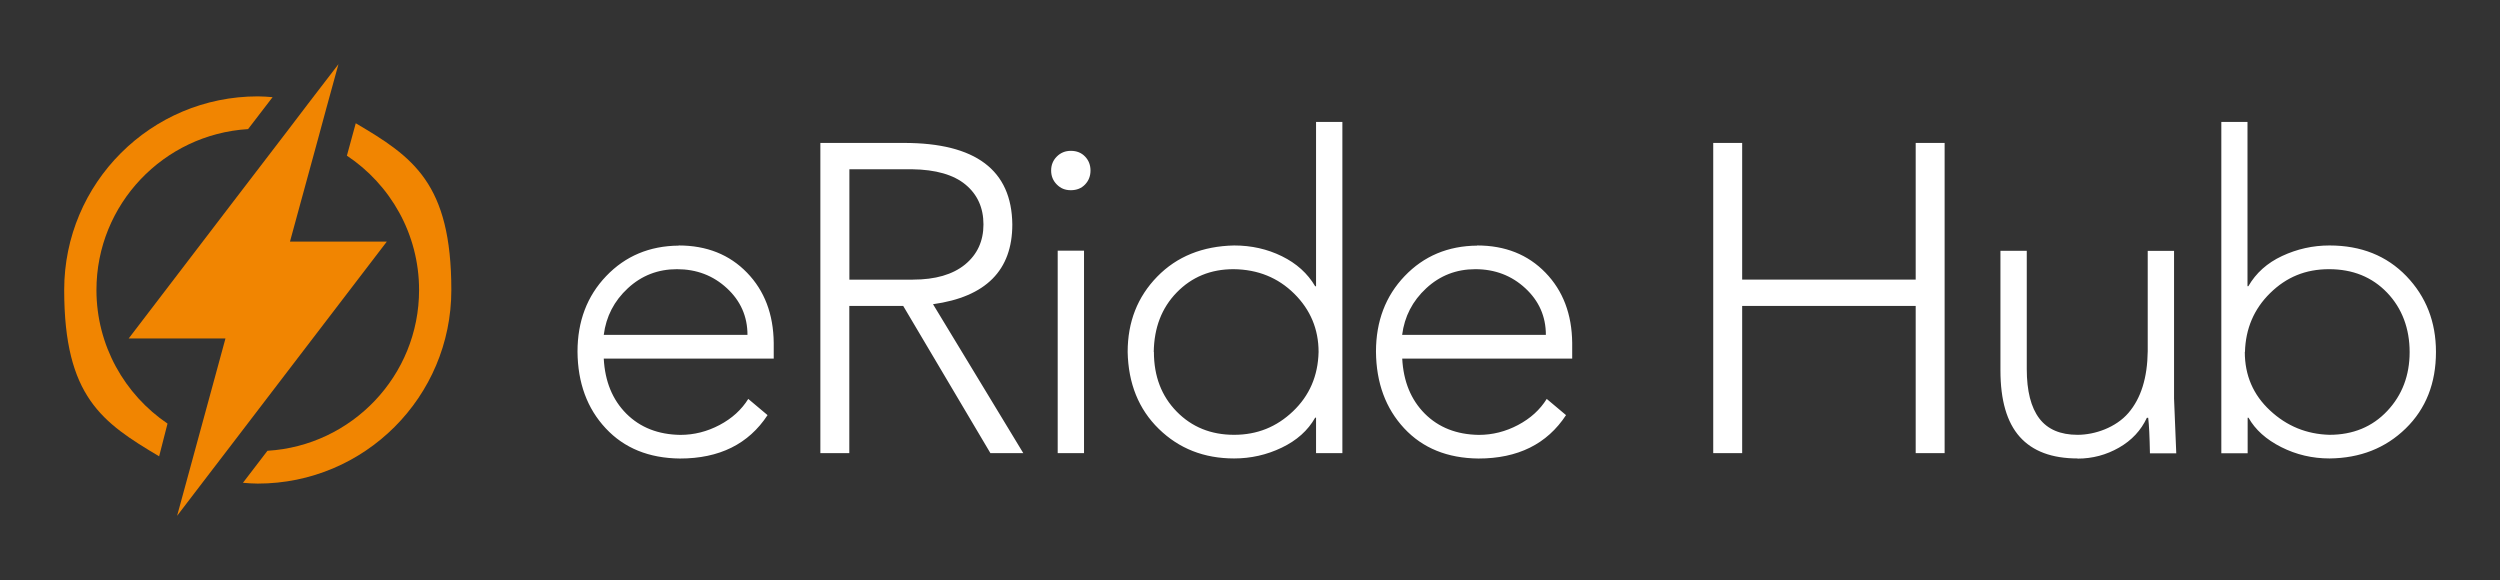 <svg xmlns="http://www.w3.org/2000/svg" viewBox="0 0 3162.3 733.7"><rect x="0" y="0" width="3162.3" height="733.7" fill="#333333" stroke="none"/><defs><style>      .cls-1 {        fill: #f18501;      }      .cls-2 {        fill: #fff;      }    </style></defs><g><g id="Ebene_1"><g><g id="SvgjsG1967"><g><path class="cls-1" d="M122,366.8c0-108.4,85-197,191.8-203.5l31-40.4c-6.2-.5-12.4-1-18.7-1-135.2,0-244.9,109.6-244.9,244.9s48.3,167.7,120.1,210.4l10.6-41.4c-54.2-36.7-89.9-98.8-89.9-169Z"></path><path class="cls-1" d="M450,155.9l-11.2,41c55,36.6,91.3,99.1,91.3,169.9,0,108.4-85,197-191.8,203.4l-31,40.5c6.2.5,12.4,1,18.7,1,135.2,0,244.9-109.6,244.9-244.9s-48.6-168.3-120.9-210.9Z"></path><polygon class="cls-1" points="489.3 305.6 366.8 305.6 378.8 261.6 401.8 177.5 412.5 138 428.1 81.2 390.1 130.7 363 166.3 295 255.1 162.8 428.1 285.2 428.1 273.3 471.8 250.3 556.1 239.5 595.7 224 652.5 261.9 602.9 289.1 567.4 357.9 477.4 489.3 305.6"></polygon></g></g><g id="SvgjsG1968"><path class="cls-2" d="M945.5,423.6c0-23.3-8.7-43-26-59-17.4-16.1-38.4-24.1-63.2-24.1-24,0-44.7,8-62.1,24.1-17.4,16.1-27.5,35.7-30.5,59h181.8ZM858.4,310.5c35.5,0,64.3,11.5,86.5,34.4,22.2,22.9,33.4,52.5,33.8,88.7v20h-215c1.5,28.8,11,52,28.5,69.6,17.6,17.6,40.4,26.5,68.4,26.9,17.4,0,33.9-4.2,49.6-12.5,15.7-8.3,27.8-19.3,36.3-33l24.4,20.5c-24,36.6-61,54.9-110.8,54.9-39.2-.4-70.5-13.1-93.9-38.2-23.5-25.1-35.4-57.5-35.7-97,0-38.4,12.1-70.3,36.3-95.6,24.2-25.3,54.8-38.2,91.7-38.5h0ZM1154.7,353.7c28.5,0,50.4-6.4,66-19.1,15.5-12.7,23.3-29.7,23.3-50.7s-7.6-37.9-22.7-50.4-37.7-19-67.6-19.4h-79.3v139.7h80.4ZM1143.6,180.8c90.5,0,136.2,34.4,136.9,103.1,0,58-33.4,91.6-100.3,100.9l114.2,188.4h-41.6l-110.3-186.2h-68.2v186.2h-36.6V180.8h105.9ZM1337.9,317.1h33.3v256.1h-33.3v-256.1ZM1354.5,190.8c7.4,0,13.4,2.4,18,7.2,4.6,4.8,6.9,10.7,6.9,17.7s-2.3,12.9-6.9,17.7-10.6,7.2-18,7.2-12.9-2.4-17.7-7.2c-4.8-4.8-7.2-10.7-7.2-17.7,0-7,2.4-12.9,7.2-17.7,4.8-4.8,10.7-7.2,17.7-7.2ZM1459.6,445.2c0,30.7,9.6,55.8,28.8,75.4,19.2,19.6,43.4,29.4,72.6,29.4s53.7-9.9,74.5-29.7,31.7-44.8,32.4-75.1c0-28.8-10.3-53.4-30.8-73.7-20.5-20.3-46.1-30.7-76.8-31-28.8,0-52.7,9.8-71.8,29.4s-28.7,44.7-29.1,75.4h0ZM1664.7,154.2h33.3v419h-33.3v-44.9h-1.1c-9.2,16.3-23.4,28.9-42.4,38s-39.1,13.6-60.1,13.6c-38.1,0-69.8-12.5-95.3-37.4s-38.6-57.4-39.4-97.3c0-38.1,12.5-69.8,37.4-95.3s57.4-38.6,97.3-39.4c21.8,0,41.9,4.5,60.4,13.6,18.5,9.1,32.5,21.7,42.1,38h1.1v-207.8h0ZM1955.4,423.6c0-23.3-8.7-43-26-59s-38.4-24.1-63.2-24.1c-24,0-44.7,8-62.1,24.1-17.4,16.1-27.5,35.7-30.5,59h181.8,0ZM1868.4,310.5c35.5,0,64.3,11.5,86.5,34.4,22.2,22.9,33.4,52.5,33.8,88.7v20h-215c1.5,28.8,11,52,28.5,69.6,17.6,17.6,40.4,26.5,68.4,26.9,17.4,0,33.9-4.2,49.6-12.5s27.8-19.3,36.3-33l24.4,20.5c-24,36.6-61,54.9-110.8,54.9-39.2-.4-70.5-13.1-93.9-38.2s-35.4-57.5-35.7-97c0-38.4,12.1-70.3,36.3-95.6,24.2-25.3,54.8-38.2,91.7-38.5h0ZM2203.7,180.8v172.9h219.5v-172.9h36.6v392.4h-36.6v-186.2h-219.5v186.2h-36.6V180.8h36.6,0ZM2628,579.9c-32.5,0-56.9-9.1-73.2-27.4-16.3-18.3-24.4-46.3-24.4-84v-151.3h33.3v149.6c0,27.7,5.3,48.5,15.8,62.4,10.5,13.9,26.7,20.8,48.5,20.8s48.4-9.2,64.3-27.7,24-44.5,24.4-78.1v-126.9h33.3v186.8c.7,18.8,1.7,41.9,2.8,69.3h-33.3c-.4-21.1-1.1-36-2.2-44.9h-1.7c-7.4,15.9-19.1,28.5-35.2,37.7-16.1,9.2-33.5,13.9-52.4,13.9ZM2839.5,445.2c0,29.6,10.6,54.2,31.9,74,21.2,19.8,46.3,30,75.1,30.8,29.9,0,54.3-10.1,73.2-30.2s28.3-45,28.3-74.5-9.5-55.3-28.5-75.1c-19-19.8-43.5-29.7-73.4-29.7s-54,10.1-74.5,30.2c-20.5,20.1-31.1,45-31.9,74.5h0ZM2809.6,154.2h33.3v207.8h1.1c9.6-16.6,23.8-29.4,42.7-38.2s38.8-13.3,59.9-13.3c39.9,0,72.3,12.9,97.3,38.8,24.9,25.9,37.4,57.8,37.4,95.9,0,39.5-12.7,71.8-38.2,96.7-25.5,24.9-57.6,37.6-96.4,38-21.8,0-42.2-4.8-61.2-14.4-19-9.6-32.8-22-41.3-37.1h-1.1v44.9h-33.3V154.2h0Z"></path></g></g></g></g></svg>